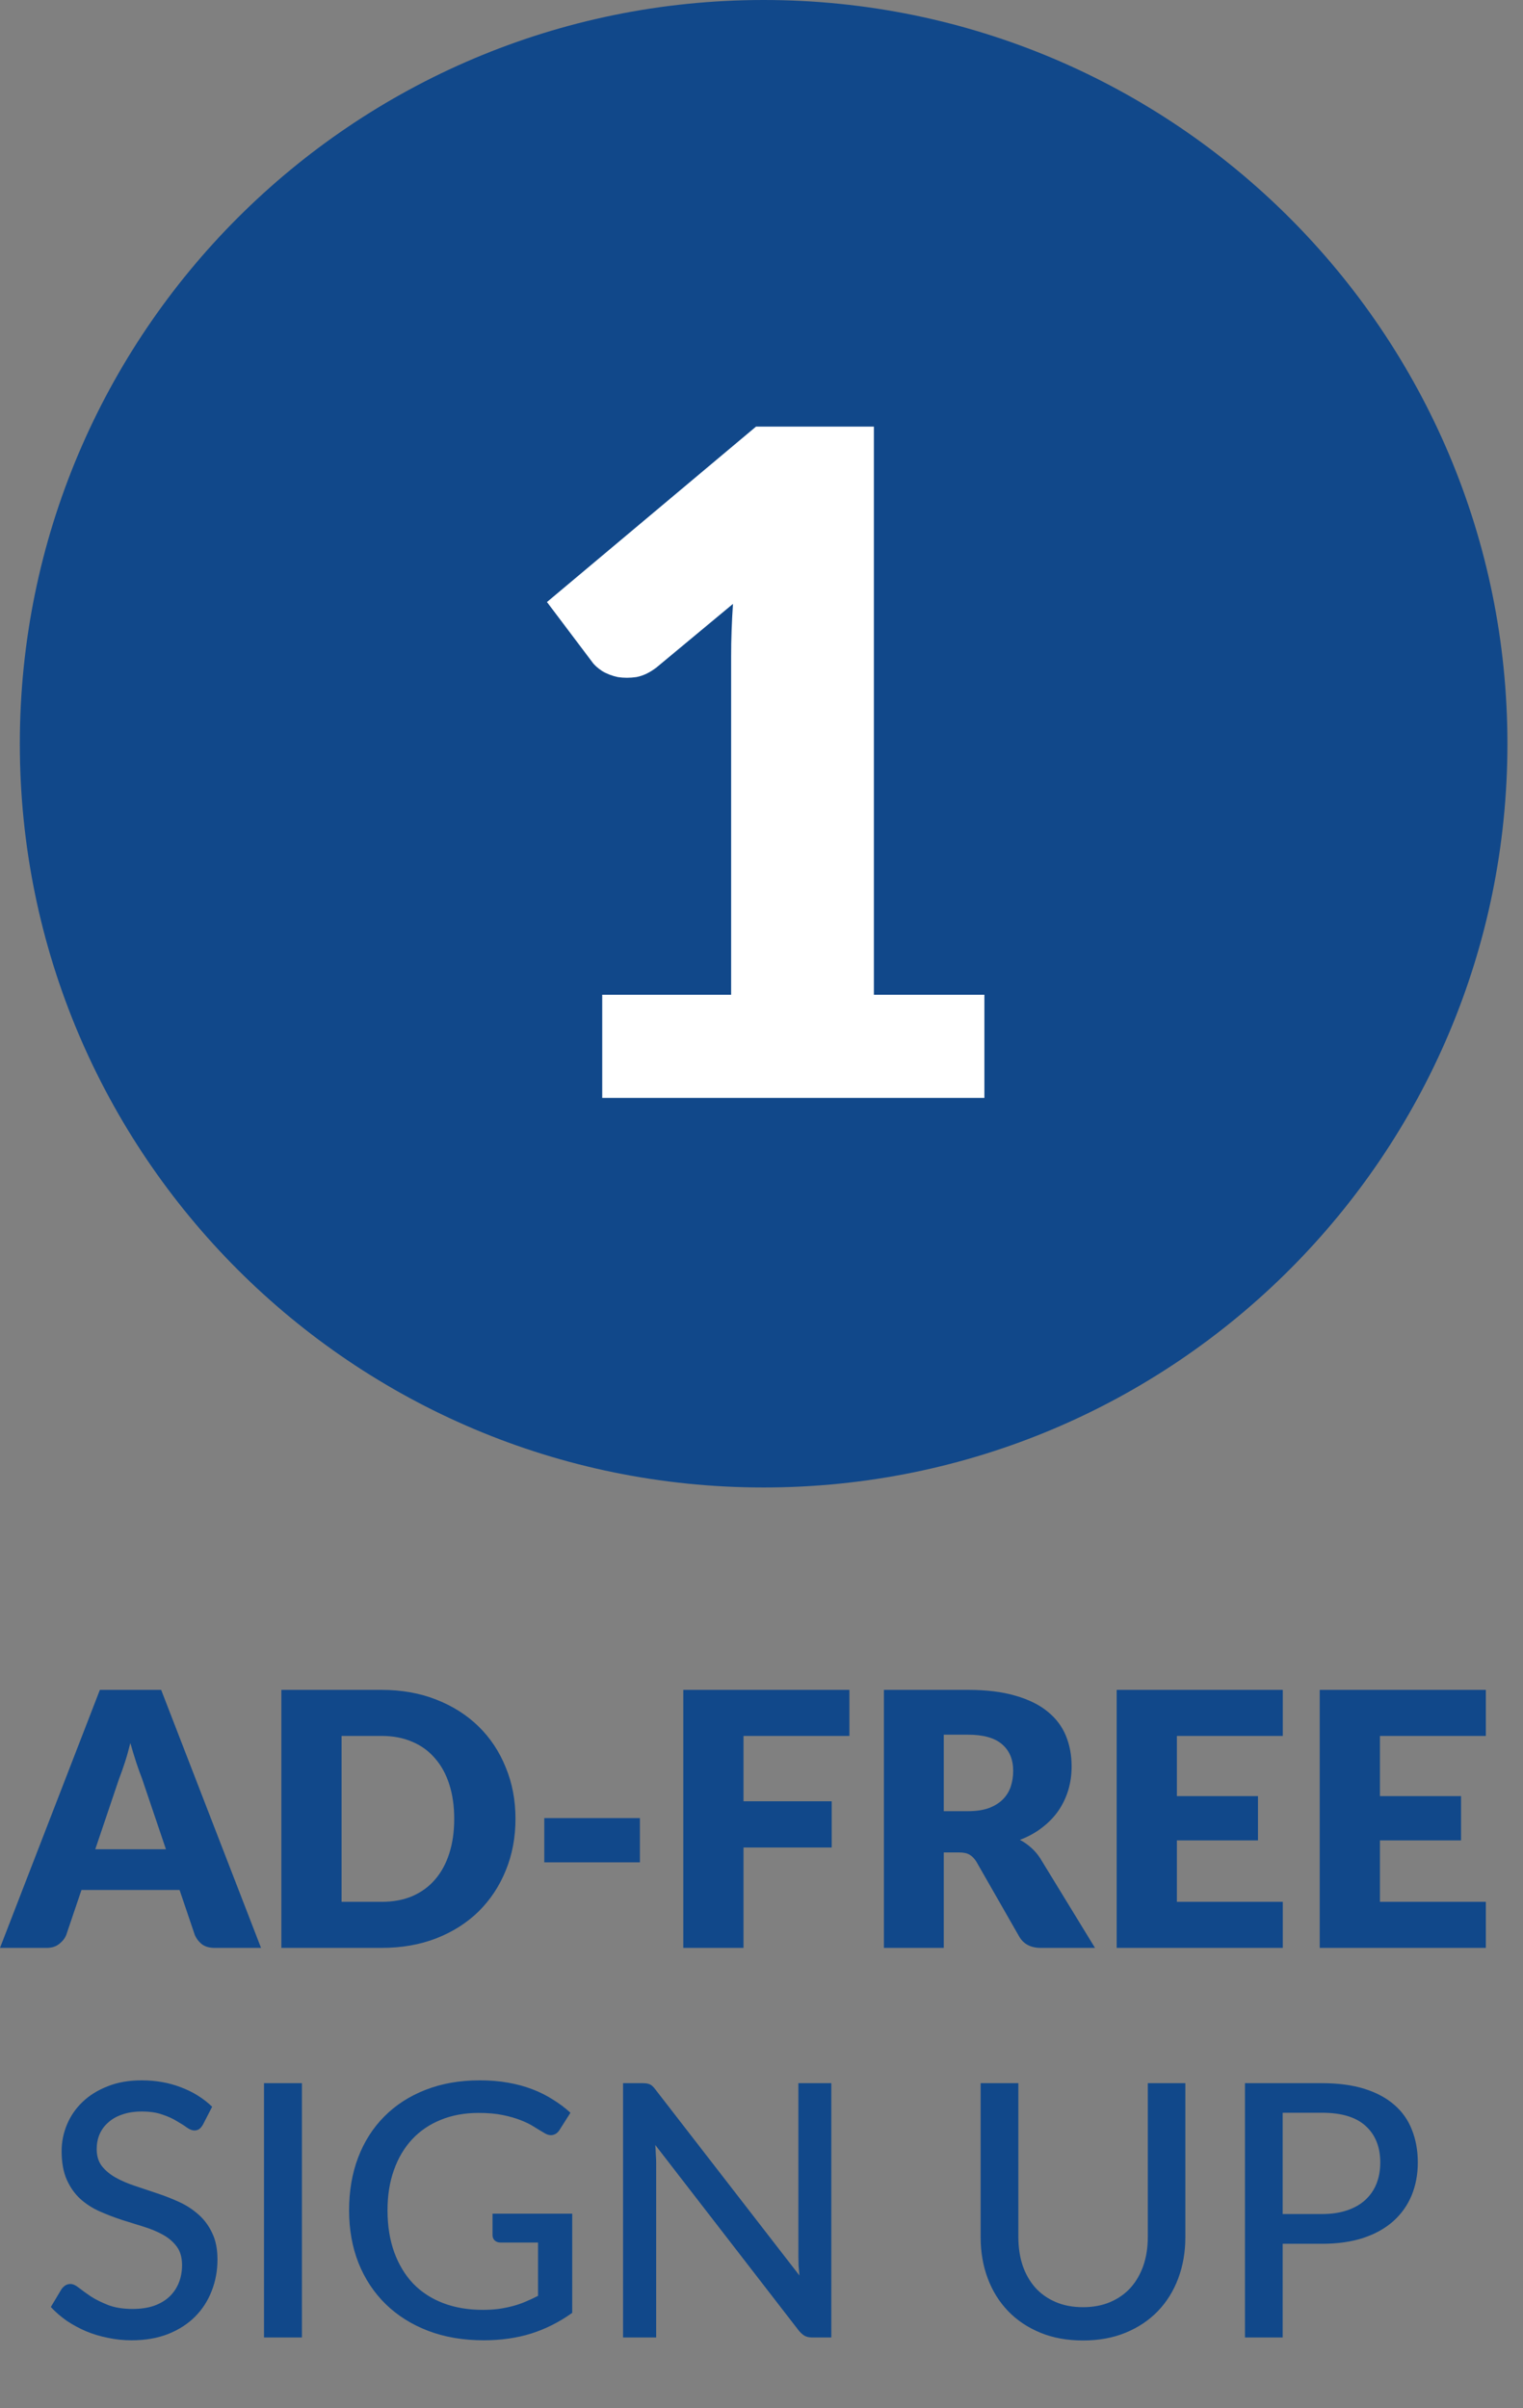 <svg width="43" height="68" viewBox="0 0 43 68" fill="none" xmlns="http://www.w3.org/2000/svg">
<rect x="0" y="0" width="43" height="68" fill="#808080" stroke="none"/>
<path d="M5.73 59.99C5.697 60.047 5.662 60.088 5.625 60.115C5.588 60.142 5.542 60.155 5.485 60.155C5.425 60.155 5.357 60.128 5.28 60.075C5.203 60.018 5.107 59.957 4.99 59.89C4.877 59.82 4.74 59.758 4.58 59.705C4.42 59.648 4.228 59.62 4.005 59.62C3.795 59.62 3.61 59.648 3.45 59.705C3.293 59.758 3.162 59.833 3.055 59.93C2.948 60.023 2.867 60.135 2.81 60.265C2.757 60.392 2.73 60.53 2.73 60.68C2.73 60.873 2.778 61.033 2.875 61.16C2.975 61.287 3.105 61.395 3.265 61.485C3.425 61.575 3.607 61.653 3.81 61.72C4.013 61.787 4.222 61.857 4.435 61.93C4.648 62 4.857 62.082 5.06 62.175C5.263 62.268 5.445 62.387 5.605 62.53C5.765 62.67 5.893 62.843 5.99 63.05C6.09 63.253 6.14 63.503 6.14 63.8C6.14 64.117 6.085 64.413 5.975 64.69C5.868 64.967 5.712 65.208 5.505 65.415C5.298 65.622 5.043 65.785 4.74 65.905C4.44 66.022 4.098 66.08 3.715 66.08C3.485 66.08 3.262 66.057 3.045 66.01C2.828 65.967 2.623 65.905 2.43 65.825C2.237 65.742 2.055 65.643 1.885 65.53C1.718 65.413 1.568 65.283 1.435 65.14L1.74 64.63C1.77 64.59 1.805 64.557 1.845 64.53C1.888 64.503 1.937 64.49 1.99 64.49C2.06 64.49 2.14 64.527 2.23 64.6C2.323 64.673 2.437 64.755 2.57 64.845C2.707 64.932 2.868 65.012 3.055 65.085C3.245 65.158 3.475 65.195 3.745 65.195C3.965 65.195 4.162 65.167 4.335 65.11C4.508 65.05 4.653 64.967 4.77 64.86C4.89 64.75 4.982 64.618 5.045 64.465C5.108 64.312 5.14 64.142 5.14 63.955C5.14 63.745 5.092 63.573 4.995 63.44C4.898 63.307 4.77 63.195 4.61 63.105C4.45 63.015 4.268 62.938 4.065 62.875C3.862 62.812 3.653 62.747 3.44 62.68C3.227 62.61 3.018 62.53 2.815 62.44C2.612 62.35 2.43 62.233 2.27 62.09C2.11 61.943 1.982 61.762 1.885 61.545C1.788 61.325 1.74 61.055 1.74 60.735C1.74 60.478 1.79 60.23 1.89 59.99C1.99 59.75 2.135 59.538 2.325 59.355C2.518 59.168 2.755 59.02 3.035 58.91C3.315 58.797 3.635 58.74 3.995 58.74C4.398 58.74 4.768 58.805 5.105 58.935C5.445 59.062 5.74 59.245 5.99 59.485L5.73 59.99ZM8.524 66H7.454V58.82H8.524V66ZM16.156 62.505V65.305C15.793 65.565 15.406 65.76 14.996 65.89C14.586 66.017 14.139 66.08 13.656 66.08C13.076 66.08 12.551 65.99 12.081 65.81C11.614 65.63 11.216 65.378 10.886 65.055C10.556 64.732 10.301 64.345 10.121 63.895C9.944 63.445 9.856 62.95 9.856 62.41C9.856 61.867 9.941 61.37 10.111 60.92C10.284 60.467 10.531 60.08 10.851 59.76C11.171 59.437 11.558 59.187 12.011 59.01C12.468 58.83 12.979 58.74 13.546 58.74C13.833 58.74 14.098 58.762 14.341 58.805C14.588 58.848 14.816 58.91 15.026 58.99C15.236 59.07 15.43 59.167 15.606 59.28C15.786 59.39 15.953 59.515 16.106 59.655L15.801 60.135C15.755 60.212 15.693 60.26 15.616 60.28C15.54 60.3 15.456 60.282 15.366 60.225C15.28 60.175 15.183 60.117 15.076 60.05C14.973 59.983 14.848 59.922 14.701 59.865C14.558 59.808 14.389 59.76 14.196 59.72C14.003 59.68 13.774 59.66 13.511 59.66C13.118 59.66 12.763 59.725 12.446 59.855C12.13 59.982 11.86 60.165 11.636 60.405C11.413 60.645 11.241 60.935 11.121 61.275C11.001 61.612 10.941 61.99 10.941 62.41C10.941 62.85 11.005 63.245 11.131 63.595C11.258 63.942 11.436 64.237 11.666 64.48C11.899 64.72 12.181 64.903 12.511 65.03C12.845 65.157 13.216 65.22 13.626 65.22C13.786 65.22 13.934 65.212 14.071 65.195C14.211 65.175 14.345 65.148 14.471 65.115C14.598 65.082 14.72 65.04 14.836 64.99C14.956 64.94 15.075 64.885 15.191 64.825V63.32H14.131C14.065 63.32 14.009 63.3 13.966 63.26C13.926 63.22 13.906 63.17 13.906 63.11V62.505H16.156ZM23.471 58.82V66H22.931C22.848 66 22.778 65.985 22.721 65.955C22.668 65.925 22.613 65.877 22.556 65.81L18.501 60.565C18.508 60.655 18.513 60.743 18.516 60.83C18.523 60.917 18.526 60.998 18.526 61.075V66H17.591V58.82H18.141C18.234 58.82 18.304 58.832 18.351 58.855C18.398 58.875 18.449 58.923 18.506 59L22.571 64.25C22.561 64.153 22.553 64.06 22.546 63.97C22.543 63.877 22.541 63.79 22.541 63.71V58.82H23.471ZM30.577 65.145C30.863 65.145 31.12 65.097 31.347 65C31.573 64.903 31.765 64.768 31.922 64.595C32.078 64.418 32.198 64.21 32.282 63.97C32.365 63.727 32.407 63.458 32.407 63.165V58.82H33.467V63.165C33.467 63.585 33.4 63.973 33.267 64.33C33.133 64.687 32.942 64.995 32.692 65.255C32.442 65.515 32.138 65.718 31.782 65.865C31.425 66.012 31.023 66.085 30.577 66.085C30.13 66.085 29.728 66.012 29.372 65.865C29.015 65.718 28.712 65.515 28.462 65.255C28.212 64.995 28.02 64.687 27.887 64.33C27.753 63.973 27.687 63.585 27.687 63.165V58.82H28.752V63.16C28.752 63.453 28.792 63.722 28.872 63.965C28.955 64.208 29.075 64.418 29.232 64.595C29.388 64.768 29.58 64.903 29.807 65C30.033 65.097 30.29 65.145 30.577 65.145ZM37.325 62.515C37.595 62.515 37.831 62.48 38.035 62.41C38.241 62.34 38.413 62.242 38.55 62.115C38.69 61.985 38.795 61.832 38.865 61.655C38.935 61.475 38.97 61.277 38.97 61.06C38.97 60.623 38.833 60.28 38.56 60.03C38.29 59.78 37.878 59.655 37.325 59.655H36.215V62.515H37.325ZM37.325 58.82C37.785 58.82 38.185 58.873 38.525 58.98C38.865 59.087 39.146 59.238 39.37 59.435C39.593 59.628 39.758 59.863 39.865 60.14C39.975 60.417 40.03 60.723 40.03 61.06C40.03 61.397 39.971 61.707 39.855 61.99C39.738 62.27 39.566 62.512 39.34 62.715C39.113 62.918 38.83 63.077 38.49 63.19C38.153 63.3 37.765 63.355 37.325 63.355H36.215V66H35.15V58.82H37.325Z" fill="#11488A"/>
<path d="M4.685 52.215L4.01 50.22C3.96 50.093 3.907 49.945 3.85 49.775C3.793 49.602 3.737 49.415 3.68 49.215C3.63 49.418 3.577 49.607 3.52 49.78C3.463 49.953 3.41 50.103 3.36 50.23L2.69 52.215H4.685ZM7.37 55H6.06C5.913 55 5.795 54.967 5.705 54.9C5.615 54.83 5.547 54.742 5.5 54.635L5.07 53.365H2.3L1.87 54.635C1.833 54.728 1.767 54.813 1.67 54.89C1.577 54.963 1.46 55 1.32 55H-0L2.82 47.715H4.55L7.37 55ZM14.554 51.355C14.554 51.882 14.463 52.368 14.279 52.815C14.099 53.258 13.844 53.643 13.514 53.97C13.184 54.293 12.786 54.547 12.319 54.73C11.856 54.91 11.341 55 10.774 55H7.944V47.715H10.774C11.341 47.715 11.856 47.807 12.319 47.99C12.786 48.173 13.184 48.427 13.514 48.75C13.844 49.073 14.099 49.458 14.279 49.905C14.463 50.348 14.554 50.832 14.554 51.355ZM12.824 51.355C12.824 50.995 12.778 50.67 12.684 50.38C12.591 50.09 12.456 49.845 12.279 49.645C12.106 49.442 11.893 49.287 11.639 49.18C11.386 49.07 11.098 49.015 10.774 49.015H9.644V53.7H10.774C11.098 53.7 11.386 53.647 11.639 53.54C11.893 53.43 12.106 53.275 12.279 53.075C12.456 52.872 12.591 52.625 12.684 52.335C12.778 52.045 12.824 51.718 12.824 51.355ZM15.367 51.335H18.067V52.585H15.367V51.335ZM20.992 49.015V50.86H23.482V52.165H20.992V55H19.292V47.715H23.982V49.015H20.992ZM27.326 51.14C27.556 51.14 27.751 51.112 27.911 51.055C28.074 50.995 28.208 50.913 28.311 50.81C28.414 50.707 28.489 50.587 28.536 50.45C28.583 50.31 28.606 50.16 28.606 50C28.606 49.68 28.501 49.43 28.291 49.25C28.084 49.07 27.763 48.98 27.326 48.98H26.646V51.14H27.326ZM30.916 55H29.386C29.103 55 28.899 54.893 28.776 54.68L27.566 52.565C27.509 52.475 27.446 52.41 27.376 52.37C27.306 52.327 27.206 52.305 27.076 52.305H26.646V55H24.956V47.715H27.326C27.853 47.715 28.301 47.77 28.671 47.88C29.044 47.987 29.348 48.137 29.581 48.33C29.818 48.523 29.989 48.752 30.096 49.015C30.203 49.278 30.256 49.565 30.256 49.875C30.256 50.112 30.224 50.335 30.161 50.545C30.098 50.755 30.004 50.95 29.881 51.13C29.758 51.307 29.604 51.465 29.421 51.605C29.241 51.745 29.033 51.86 28.796 51.95C28.906 52.007 29.009 52.078 29.106 52.165C29.203 52.248 29.289 52.348 29.366 52.465L30.916 55ZM33.228 49.015V50.715H35.518V51.965H33.228V53.7H36.218V55H31.528V47.715H36.218V49.015H33.228ZM38.961 49.015V50.715H41.251V51.965H38.961V53.7H41.951V55H37.261V47.715H41.951V49.015H38.961Z" fill="#11488A"/>
<path d="M21.56 42C33.158 42 42.56 32.598 42.56 21C42.56 9.402 33.158 0 21.56 0C9.962 0 0.56 9.402 0.56 21C0.56 32.598 9.962 42 21.56 42Z" fill="#11488A"/>
<path d="M27.793 28.088V31H17.003V28.088H20.643V18.533C20.643 18.29 20.647 18.048 20.656 17.805C20.665 17.554 20.677 17.302 20.695 17.051L18.537 18.845C18.346 18.992 18.155 19.083 17.965 19.118C17.783 19.144 17.61 19.144 17.445 19.118C17.28 19.083 17.133 19.027 17.003 18.949C16.873 18.862 16.777 18.776 16.717 18.689L15.443 16.999L21.345 12.046H24.673V28.088H27.793Z" fill="white"/>
</svg>

